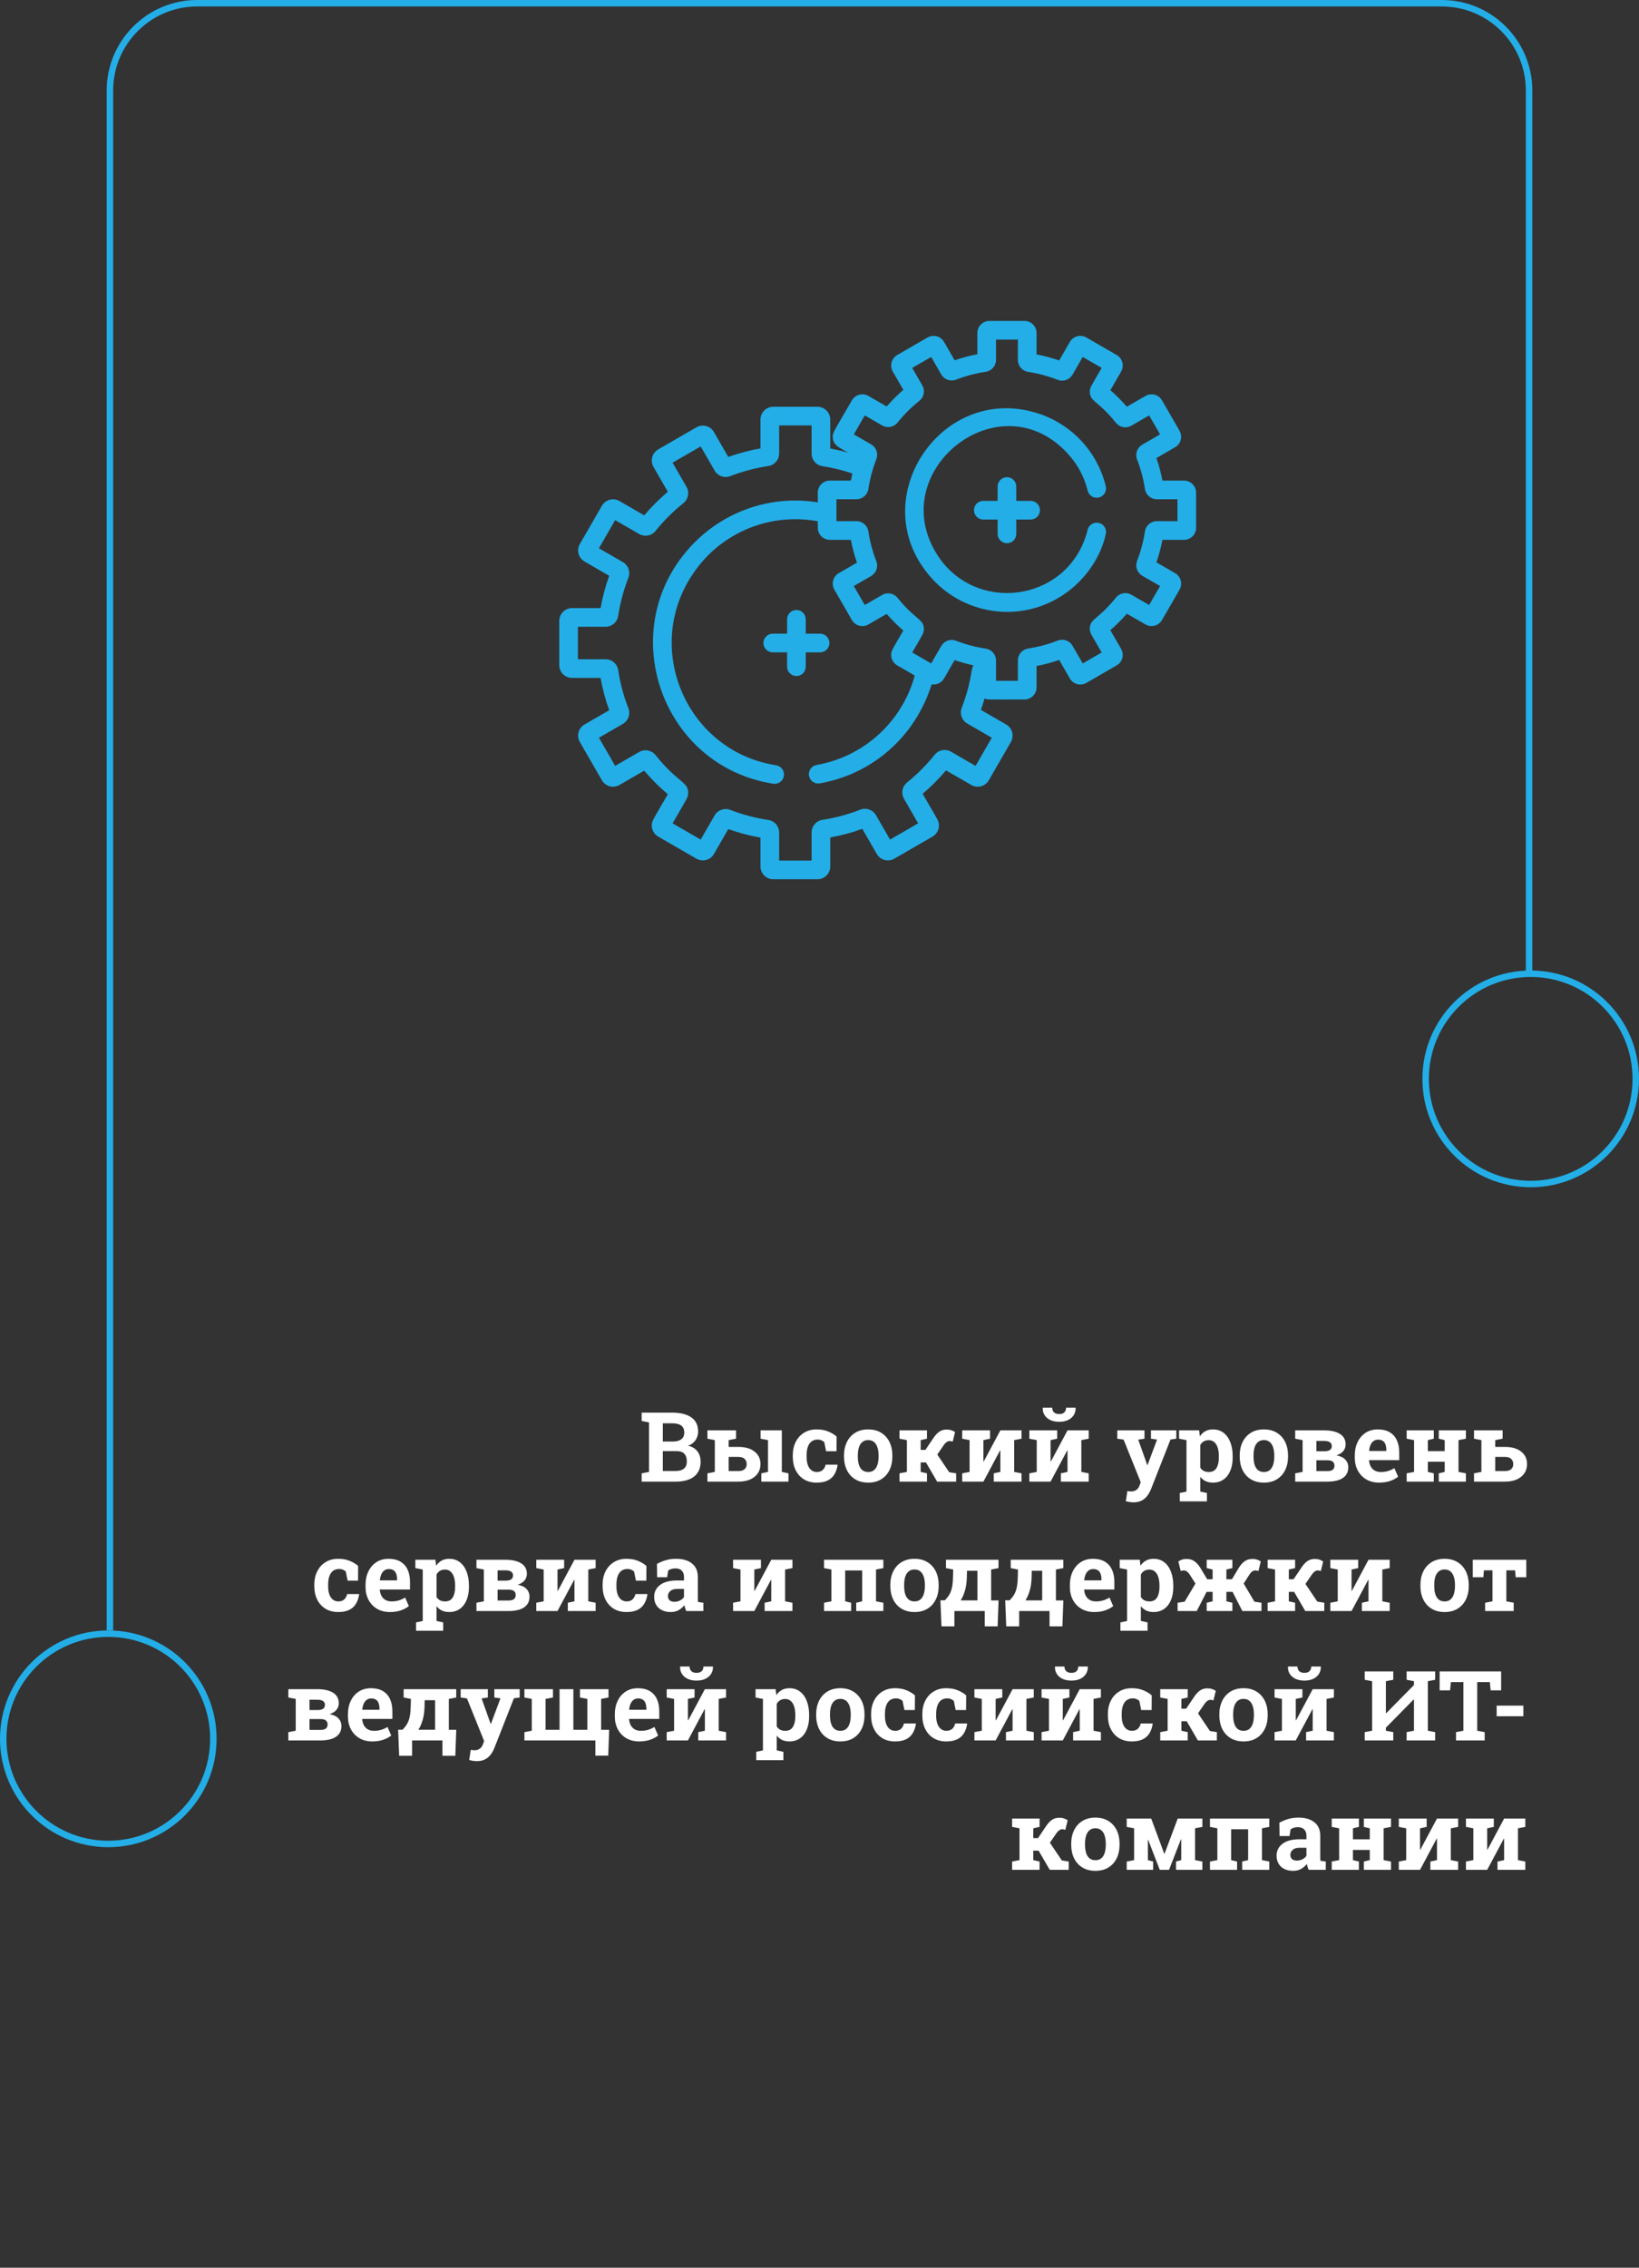 <svg xmlns="http://www.w3.org/2000/svg" width="507" height="701" viewBox="0 0 507 701" fill="none"><rect x="0" y="0" width="507" height="701" fill="#333333" stroke="none"/><path d="M198.487 458V455.437L200.758 454.997V439.689L198.487 439.25V436.672H200.758H207.965C210.475 436.672 212.433 437.16 213.839 438.137C215.245 439.113 215.948 440.573 215.948 442.517C215.948 443.503 215.685 444.387 215.157 445.168C214.64 445.939 213.883 446.521 212.887 446.911C213.736 447.097 214.444 447.424 215.011 447.893C215.587 448.361 216.017 448.933 216.3 449.606C216.583 450.271 216.725 450.998 216.725 451.789C216.725 453.83 216.051 455.378 214.703 456.433C213.355 457.478 211.446 458 208.976 458H198.487ZM205.035 454.719H208.976C210.108 454.719 210.973 454.475 211.568 453.986C212.164 453.488 212.462 452.756 212.462 451.789C212.462 450.744 212.208 449.948 211.7 449.401C211.192 448.845 210.392 448.566 209.298 448.566H205.035V454.719ZM205.035 445.607H208.111C209.254 445.607 210.133 445.373 210.748 444.904C211.363 444.436 211.671 443.752 211.671 442.854C211.671 441.867 211.358 441.14 210.733 440.671C210.118 440.202 209.195 439.968 207.965 439.968H205.035V445.607ZM218.834 458V455.437L221.119 454.997V445.168L218.834 444.729V442.15H227.682V444.729L225.396 445.168V447.263H228.37C230.519 447.263 232.198 447.746 233.409 448.713C234.63 449.67 235.24 450.949 235.24 452.551C235.24 454.191 234.63 455.51 233.409 456.506C232.188 457.502 230.509 458 228.37 458H218.834ZM225.396 454.733H228.37C229.249 454.733 229.903 454.538 230.333 454.147C230.763 453.747 230.978 453.225 230.978 452.58C230.978 451.916 230.763 451.379 230.333 450.969C229.913 450.559 229.259 450.354 228.37 450.354H225.396V454.733ZM235.504 458V455.437L237.569 454.997V445.168L235.284 444.729V442.15H241.847V454.997L243.897 455.437V458H235.504ZM252.628 458.308C251.104 458.308 249.786 457.966 248.673 457.282C247.569 456.599 246.72 455.656 246.124 454.455C245.528 453.244 245.23 451.862 245.23 450.31V449.87C245.23 448.308 245.533 446.926 246.139 445.725C246.744 444.523 247.599 443.581 248.702 442.897C249.806 442.204 251.104 441.857 252.599 441.857C254.024 441.857 255.25 442.082 256.275 442.531C257.311 442.971 258.15 443.483 258.795 444.069L258.766 448.61H255.543L254.972 445.783C254.737 445.549 254.439 445.358 254.078 445.212C253.717 445.065 253.351 444.992 252.979 444.992C252.198 444.992 251.549 445.188 251.031 445.578C250.523 445.969 250.143 446.525 249.889 447.248C249.635 447.971 249.508 448.845 249.508 449.87V450.31C249.508 451.394 249.649 452.287 249.933 452.99C250.216 453.684 250.592 454.196 251.061 454.528C251.539 454.86 252.071 455.026 252.657 455.026C253.409 455.026 254.01 454.831 254.459 454.44C254.918 454.04 255.23 453.479 255.396 452.756H259.059L259.103 452.844C258.937 453.967 258.604 454.938 258.106 455.759C257.618 456.579 256.925 457.209 256.026 457.648C255.138 458.088 254.005 458.308 252.628 458.308ZM268.58 458.308C267.018 458.308 265.675 457.966 264.552 457.282C263.429 456.599 262.569 455.651 261.974 454.44C261.378 453.22 261.08 451.818 261.08 450.236V449.929C261.08 448.356 261.378 446.965 261.974 445.754C262.569 444.533 263.424 443.581 264.537 442.897C265.66 442.204 266.998 441.857 268.551 441.857C270.123 441.857 271.466 442.204 272.579 442.897C273.692 443.581 274.547 444.528 275.143 445.739C275.738 446.95 276.036 448.347 276.036 449.929V450.236C276.036 451.818 275.738 453.22 275.143 454.44C274.547 455.651 273.692 456.599 272.579 457.282C271.466 457.966 270.133 458.308 268.58 458.308ZM268.58 455.026C269.322 455.026 269.928 454.826 270.396 454.426C270.865 454.025 271.212 453.469 271.437 452.756C271.661 452.033 271.773 451.193 271.773 450.236V449.929C271.773 448.991 271.661 448.166 271.437 447.453C271.212 446.73 270.86 446.169 270.382 445.769C269.913 445.358 269.303 445.153 268.551 445.153C267.818 445.153 267.213 445.358 266.734 445.769C266.256 446.169 265.904 446.73 265.68 447.453C265.465 448.166 265.357 448.991 265.357 449.929V450.236C265.357 451.193 265.465 452.033 265.68 452.756C265.904 453.479 266.256 454.04 266.734 454.44C267.213 454.831 267.828 455.026 268.58 455.026ZM278.248 458V455.437L280.533 454.997V445.168L278.248 444.729V442.15H286.744V444.729L284.796 445.168V448.186H286.261L288.634 444.67C289.229 443.752 289.85 443.063 290.494 442.604C291.139 442.136 291.92 441.901 292.838 441.901C293.385 441.901 293.858 441.97 294.259 442.106C294.659 442.243 295.05 442.429 295.431 442.663L294.713 445.622C294.439 445.554 294.249 445.51 294.142 445.49C294.044 445.461 293.922 445.446 293.775 445.446C293.443 445.446 293.121 445.559 292.809 445.783C292.496 446.008 292.223 446.291 291.988 446.633L289.938 449.621L293.614 455.085L295.768 455.437V458H289.894L286.437 452.067H284.796V454.997L286.744 455.437V458H278.248ZM297.643 458V455.437L299.928 454.997V445.168L297.643 444.729V442.15H304.205H306.256V444.729L304.205 445.168V451.774L304.293 451.789L309.449 442.15H313.727H315.997V444.729L313.727 445.168V454.997L315.997 455.437V458H307.398V455.437L309.449 454.997V448.361L309.361 448.347L304.205 458H297.643ZM318.414 458V455.437L320.699 454.997V445.168L318.414 444.729V442.15H324.977H327.027V444.729L324.977 445.168V451.774L325.064 451.789L330.221 442.15H334.498H336.769V444.729L334.498 445.168V454.997L336.769 455.437V458H328.17V455.437L330.221 454.997V448.361L330.133 448.347L324.977 458H318.414ZM327.643 439.499C326.07 439.499 324.82 439.104 323.893 438.312C322.965 437.512 322.521 436.486 322.56 435.236L322.589 435.148H325.489C325.489 435.715 325.66 436.184 326.002 436.555C326.354 436.926 326.9 437.111 327.643 437.111C328.375 437.111 328.912 436.931 329.254 436.569C329.596 436.208 329.767 435.734 329.767 435.148H332.696L332.726 435.236C332.745 436.486 332.296 437.512 331.378 438.312C330.46 439.104 329.215 439.499 327.643 439.499ZM350.611 464.401C350.24 464.401 349.845 464.367 349.425 464.299C349.015 464.24 348.624 464.157 348.253 464.05L348.736 460.915C348.922 460.954 349.127 460.983 349.352 461.003C349.576 461.022 349.771 461.032 349.938 461.032C350.553 461.032 351.085 460.871 351.534 460.549C351.983 460.227 352.311 459.763 352.516 459.157L352.867 458.176L347.564 445.007L345.616 444.729V442.15H354.024V444.729L352.091 445.021L354.581 452.009L354.889 452.873H354.977L357.921 444.992L356.031 444.729V442.15H363.868V444.729L362.081 444.978L356.031 460.358C355.738 461.091 355.362 461.76 354.903 462.365C354.454 462.98 353.878 463.474 353.175 463.845C352.481 464.216 351.627 464.401 350.611 464.401ZM364.952 464.094V461.516L367.018 461.076V445.168L364.732 444.729V442.15H370.943L371.148 443.996C371.617 443.312 372.184 442.785 372.848 442.414C373.512 442.043 374.303 441.857 375.221 441.857C376.5 441.857 377.594 442.209 378.502 442.912C379.41 443.605 380.104 444.577 380.582 445.827C381.07 447.077 381.314 448.537 381.314 450.207V450.515C381.314 452.077 381.07 453.444 380.582 454.616C380.104 455.778 379.405 456.687 378.487 457.341C377.579 457.985 376.48 458.308 375.191 458.308C374.342 458.308 373.59 458.156 372.936 457.854C372.291 457.541 371.739 457.087 371.28 456.491V461.076L373.346 461.516V464.094H364.952ZM373.917 455.026C375.011 455.026 375.802 454.621 376.29 453.811C376.788 453 377.037 451.901 377.037 450.515V450.207C377.037 449.201 376.925 448.327 376.7 447.585C376.476 446.833 376.129 446.247 375.66 445.827C375.201 445.397 374.61 445.183 373.888 445.183C373.302 445.183 372.784 445.314 372.335 445.578C371.896 445.842 371.544 446.218 371.28 446.706V453.649C371.544 454.099 371.896 454.44 372.335 454.675C372.784 454.909 373.312 455.026 373.917 455.026ZM390.982 458.308C389.42 458.308 388.077 457.966 386.954 457.282C385.831 456.599 384.972 455.651 384.376 454.44C383.78 453.22 383.482 451.818 383.482 450.236V449.929C383.482 448.356 383.78 446.965 384.376 445.754C384.972 444.533 385.826 443.581 386.939 442.897C388.062 442.204 389.4 441.857 390.953 441.857C392.525 441.857 393.868 442.204 394.981 442.897C396.095 443.581 396.949 444.528 397.545 445.739C398.141 446.95 398.438 448.347 398.438 449.929V450.236C398.438 451.818 398.141 453.22 397.545 454.44C396.949 455.651 396.095 456.599 394.981 457.282C393.868 457.966 392.535 458.308 390.982 458.308ZM390.982 455.026C391.725 455.026 392.33 454.826 392.799 454.426C393.268 454.025 393.614 453.469 393.839 452.756C394.063 452.033 394.176 451.193 394.176 450.236V449.929C394.176 448.991 394.063 448.166 393.839 447.453C393.614 446.73 393.263 446.169 392.784 445.769C392.315 445.358 391.705 445.153 390.953 445.153C390.221 445.153 389.615 445.358 389.137 445.769C388.658 446.169 388.307 446.73 388.082 447.453C387.867 448.166 387.76 448.991 387.76 449.929V450.236C387.76 451.193 387.867 452.033 388.082 452.756C388.307 453.479 388.658 454.04 389.137 454.44C389.615 454.831 390.23 455.026 390.982 455.026ZM400.65 458V455.437L402.936 454.997V445.168L400.65 444.729V442.15H402.936H409.557C411.666 442.15 413.307 442.517 414.479 443.249C415.66 443.981 416.251 445.061 416.251 446.486C416.251 447.268 416.017 447.951 415.548 448.537C415.079 449.113 414.366 449.558 413.409 449.87C414.669 450.114 415.592 450.563 416.178 451.218C416.773 451.862 417.071 452.644 417.071 453.562C417.071 455.007 416.51 456.11 415.387 456.872C414.273 457.624 412.672 458 410.582 458H400.65ZM407.198 454.748H410.567C411.319 454.748 411.876 454.611 412.237 454.338C412.608 454.055 412.794 453.635 412.794 453.078C412.794 452.541 412.623 452.126 412.281 451.833C411.939 451.54 411.373 451.394 410.582 451.394H407.198V454.748ZM407.198 448.61H409.674C410.475 448.601 411.056 448.464 411.417 448.2C411.788 447.927 411.974 447.531 411.974 447.014C411.974 445.949 411.178 445.417 409.586 445.417H407.198V448.61ZM426.607 458.308C425.094 458.308 423.771 457.976 422.638 457.312C421.505 456.638 420.626 455.715 420.001 454.543C419.386 453.371 419.078 452.033 419.078 450.529V449.943C419.078 448.371 419.371 446.979 419.957 445.769C420.543 444.548 421.368 443.591 422.433 442.897C423.507 442.204 424.771 441.857 426.227 441.857C427.662 441.857 428.868 442.141 429.845 442.707C430.821 443.273 431.563 444.089 432.071 445.153C432.579 446.218 432.833 447.507 432.833 449.021V451.35H423.517L423.487 451.438C423.546 452.131 423.717 452.751 424 453.298C424.293 453.835 424.703 454.26 425.23 454.572C425.758 454.875 426.397 455.026 427.149 455.026C427.931 455.026 428.658 454.929 429.332 454.733C430.016 454.528 430.68 454.23 431.324 453.84L432.481 456.477C431.827 457.004 431.002 457.443 430.006 457.795C429.02 458.137 427.887 458.308 426.607 458.308ZM423.546 448.522H428.834V448.142C428.834 447.497 428.746 446.945 428.57 446.486C428.404 446.018 428.131 445.656 427.75 445.402C427.379 445.148 426.896 445.021 426.3 445.021C425.733 445.021 425.255 445.173 424.864 445.476C424.474 445.769 424.166 446.174 423.941 446.691C423.727 447.209 423.58 447.795 423.502 448.449L423.546 448.522ZM435.133 458V455.437L437.418 454.997V445.168L435.133 444.729V442.15H443.526V444.729L441.681 445.168V448.566H446.896V445.168L445.064 444.729V442.15H446.896H451.173H453.458V444.729L451.173 445.168V454.997L453.458 455.437V458H445.064V455.437L446.896 454.997V451.848H441.681V454.997L443.526 455.437V458H435.133ZM465.499 447.263C467.647 447.263 469.327 447.746 470.538 448.713C471.759 449.67 472.369 450.949 472.369 452.551C472.369 454.191 471.759 455.51 470.538 456.506C469.317 457.502 467.638 458 465.499 458H455.963V455.437L458.248 454.997V445.168L455.963 444.729V442.15H464.811V444.729L462.525 445.168V447.263H465.499ZM465.499 454.733C466.378 454.733 467.032 454.538 467.462 454.147C467.892 453.747 468.106 453.225 468.106 452.58C468.106 451.916 467.892 451.379 467.462 450.969C467.042 450.559 466.388 450.354 465.499 450.354H462.525V454.733H465.499ZM104.62 498.308C103.097 498.308 101.778 497.966 100.665 497.282C99.561 496.599 98.712 495.656 98.116 494.455C97.52 493.244 97.223 491.862 97.223 490.31V489.87C97.223 488.308 97.525 486.926 98.131 485.725C98.736 484.523 99.591 483.581 100.694 482.897C101.798 482.204 103.097 481.857 104.591 481.857C106.017 481.857 107.242 482.082 108.268 482.531C109.303 482.971 110.143 483.483 110.787 484.069L110.758 488.61H107.535L106.964 485.783C106.729 485.549 106.432 485.358 106.07 485.212C105.709 485.065 105.343 484.992 104.972 484.992C104.19 484.992 103.541 485.188 103.023 485.578C102.516 485.969 102.135 486.525 101.881 487.248C101.627 487.971 101.5 488.845 101.5 489.87V490.31C101.5 491.394 101.642 492.287 101.925 492.99C102.208 493.684 102.584 494.196 103.053 494.528C103.531 494.86 104.063 495.026 104.649 495.026C105.401 495.026 106.002 494.831 106.451 494.44C106.91 494.04 107.223 493.479 107.389 492.756H111.051L111.095 492.844C110.929 493.967 110.597 494.938 110.099 495.759C109.61 496.579 108.917 497.209 108.019 497.648C107.13 498.088 105.997 498.308 104.62 498.308ZM120.602 498.308C119.088 498.308 117.765 497.976 116.632 497.312C115.499 496.638 114.62 495.715 113.995 494.543C113.38 493.371 113.072 492.033 113.072 490.529V489.943C113.072 488.371 113.365 486.979 113.951 485.769C114.537 484.548 115.362 483.591 116.427 482.897C117.501 482.204 118.766 481.857 120.221 481.857C121.656 481.857 122.862 482.141 123.839 482.707C124.815 483.273 125.558 484.089 126.065 485.153C126.573 486.218 126.827 487.507 126.827 489.021V491.35H117.511L117.481 491.438C117.54 492.131 117.711 492.751 117.994 493.298C118.287 493.835 118.697 494.26 119.225 494.572C119.752 494.875 120.392 495.026 121.144 495.026C121.925 495.026 122.652 494.929 123.326 494.733C124.01 494.528 124.674 494.23 125.318 493.84L126.476 496.477C125.821 497.004 124.996 497.443 124 497.795C123.014 498.137 121.881 498.308 120.602 498.308ZM117.54 488.522H122.828V488.142C122.828 487.497 122.74 486.945 122.564 486.486C122.398 486.018 122.125 485.656 121.744 485.402C121.373 485.148 120.89 485.021 120.294 485.021C119.728 485.021 119.249 485.173 118.858 485.476C118.468 485.769 118.16 486.174 117.936 486.691C117.721 487.209 117.574 487.795 117.496 488.449L117.54 488.522ZM128.702 504.094V501.516L130.768 501.076V485.168L128.482 484.729V482.15H134.693L134.898 483.996C135.367 483.312 135.934 482.785 136.598 482.414C137.262 482.043 138.053 481.857 138.971 481.857C140.25 481.857 141.344 482.209 142.252 482.912C143.16 483.605 143.854 484.577 144.332 485.827C144.82 487.077 145.064 488.537 145.064 490.207V490.515C145.064 492.077 144.82 493.444 144.332 494.616C143.854 495.778 143.155 496.687 142.237 497.341C141.329 497.985 140.23 498.308 138.941 498.308C138.092 498.308 137.34 498.156 136.686 497.854C136.041 497.541 135.489 497.087 135.03 496.491V501.076L137.096 501.516V504.094H128.702ZM137.667 495.026C138.761 495.026 139.552 494.621 140.04 493.811C140.538 493 140.787 491.901 140.787 490.515V490.207C140.787 489.201 140.675 488.327 140.45 487.585C140.226 486.833 139.879 486.247 139.41 485.827C138.951 485.397 138.36 485.183 137.638 485.183C137.052 485.183 136.534 485.314 136.085 485.578C135.646 485.842 135.294 486.218 135.03 486.706V493.649C135.294 494.099 135.646 494.44 136.085 494.675C136.534 494.909 137.062 495.026 137.667 495.026ZM147.379 498V495.437L149.664 494.997V485.168L147.379 484.729V482.15H149.664H156.285C158.395 482.15 160.035 482.517 161.207 483.249C162.389 483.981 162.979 485.061 162.979 486.486C162.979 487.268 162.745 487.951 162.276 488.537C161.808 489.113 161.095 489.558 160.138 489.87C161.397 490.114 162.32 490.563 162.906 491.218C163.502 491.862 163.8 492.644 163.8 493.562C163.8 495.007 163.238 496.11 162.115 496.872C161.002 497.624 159.4 498 157.311 498H147.379ZM153.927 494.748H157.296C158.048 494.748 158.604 494.611 158.966 494.338C159.337 494.055 159.522 493.635 159.522 493.078C159.522 492.541 159.352 492.126 159.01 491.833C158.668 491.54 158.102 491.394 157.311 491.394H153.927V494.748ZM153.927 488.61H156.402C157.203 488.601 157.784 488.464 158.146 488.2C158.517 487.927 158.702 487.531 158.702 487.014C158.702 485.949 157.906 485.417 156.314 485.417H153.927V488.61ZM165.895 498V495.437L168.18 494.997V485.168L165.895 484.729V482.15H172.457H174.508V484.729L172.457 485.168V491.774L172.545 491.789L177.701 482.15H181.979H184.249V484.729L181.979 485.168V494.997L184.249 495.437V498H175.65V495.437L177.701 494.997V488.361L177.613 488.347L172.457 498H165.895ZM193.8 498.308C192.276 498.308 190.958 497.966 189.845 497.282C188.741 496.599 187.892 495.656 187.296 494.455C186.7 493.244 186.402 491.862 186.402 490.31V489.87C186.402 488.308 186.705 486.926 187.311 485.725C187.916 484.523 188.771 483.581 189.874 482.897C190.978 482.204 192.276 481.857 193.771 481.857C195.196 481.857 196.422 482.082 197.447 482.531C198.482 482.971 199.322 483.483 199.967 484.069L199.938 488.61H196.715L196.144 485.783C195.909 485.549 195.611 485.358 195.25 485.212C194.889 485.065 194.522 484.992 194.151 484.992C193.37 484.992 192.721 485.188 192.203 485.578C191.695 485.969 191.314 486.525 191.061 487.248C190.807 487.971 190.68 488.845 190.68 489.87V490.31C190.68 491.394 190.821 492.287 191.104 492.99C191.388 493.684 191.764 494.196 192.232 494.528C192.711 494.86 193.243 495.026 193.829 495.026C194.581 495.026 195.182 494.831 195.631 494.44C196.09 494.04 196.402 493.479 196.568 492.756H200.23L200.274 492.844C200.108 493.967 199.776 494.938 199.278 495.759C198.79 496.579 198.097 497.209 197.198 497.648C196.31 498.088 195.177 498.308 193.8 498.308ZM207.496 498.308C205.924 498.308 204.674 497.888 203.746 497.048C202.818 496.198 202.354 495.046 202.354 493.591C202.354 492.097 202.96 490.886 204.171 489.958C205.382 489.021 207.154 488.552 209.488 488.552H211.583V487.38C211.583 486.618 211.358 486.003 210.909 485.534C210.47 485.056 209.806 484.816 208.917 484.816C208.458 484.816 208.048 484.875 207.687 484.992C207.325 485.1 206.993 485.256 206.69 485.461L206.354 487.556H203.277L203.219 483.439C204.049 482.971 204.947 482.59 205.914 482.297C206.881 482.004 207.96 481.857 209.151 481.857C211.222 481.857 212.857 482.341 214.059 483.308C215.26 484.265 215.86 485.637 215.86 487.424V493.957C215.86 494.172 215.86 494.387 215.86 494.602C215.87 494.807 215.89 495.007 215.919 495.202L217.574 495.437V498H212.271C212.164 497.727 212.057 497.434 211.949 497.121C211.842 496.809 211.764 496.496 211.715 496.184C211.207 496.828 210.606 497.346 209.913 497.736C209.229 498.117 208.424 498.308 207.496 498.308ZM208.639 495.144C209.234 495.144 209.801 495.012 210.338 494.748C210.875 494.475 211.29 494.118 211.583 493.679V491.174H209.474C208.536 491.174 207.823 491.389 207.335 491.818C206.856 492.248 206.617 492.766 206.617 493.371C206.617 493.938 206.793 494.377 207.145 494.689C207.506 494.992 208.004 495.144 208.639 495.144ZM226.773 498V495.437L229.059 494.997V485.168L226.773 484.729V482.15H233.336H235.387V484.729L233.336 485.168V491.774L233.424 491.789L238.58 482.15H242.857H245.128V484.729L242.857 485.168V494.997L245.128 495.437V498H236.529V495.437L238.58 494.997V488.361L238.492 488.347L233.336 498H226.773ZM254.898 498V495.437L257.184 494.997V485.168L254.898 484.729V482.15H273.253V484.729L270.982 485.168V494.997L273.253 495.437V498H264.859V495.437L266.705 494.997V485.461H261.446V494.997L263.292 495.437V498H254.898ZM282.906 498.308C281.344 498.308 280.001 497.966 278.878 497.282C277.755 496.599 276.896 495.651 276.3 494.44C275.704 493.22 275.406 491.818 275.406 490.236V489.929C275.406 488.356 275.704 486.965 276.3 485.754C276.896 484.533 277.75 483.581 278.863 482.897C279.986 482.204 281.324 481.857 282.877 481.857C284.449 481.857 285.792 482.204 286.905 482.897C288.019 483.581 288.873 484.528 289.469 485.739C290.064 486.95 290.362 488.347 290.362 489.929V490.236C290.362 491.818 290.064 493.22 289.469 494.44C288.873 495.651 288.019 496.599 286.905 497.282C285.792 497.966 284.459 498.308 282.906 498.308ZM282.906 495.026C283.648 495.026 284.254 494.826 284.723 494.426C285.191 494.025 285.538 493.469 285.763 492.756C285.987 492.033 286.1 491.193 286.1 490.236V489.929C286.1 488.991 285.987 488.166 285.763 487.453C285.538 486.73 285.187 486.169 284.708 485.769C284.239 485.358 283.629 485.153 282.877 485.153C282.145 485.153 281.539 485.358 281.061 485.769C280.582 486.169 280.23 486.73 280.006 487.453C279.791 488.166 279.684 488.991 279.684 489.929V490.236C279.684 491.193 279.791 492.033 280.006 492.756C280.23 493.479 280.582 494.04 281.061 494.44C281.539 494.831 282.154 495.026 282.906 495.026ZM291.227 502.746L290.904 494.689H292.281C292.76 494.191 293.155 493.708 293.468 493.239C293.78 492.761 294.029 492.253 294.215 491.716C294.4 491.169 294.537 490.559 294.625 489.885C294.723 489.201 294.781 488.405 294.801 487.497L294.859 485.168L292.618 484.729V482.15H306.593H308.878V484.729L306.593 485.168V494.719H308.893L308.6 502.746H304.615V498H295.226V502.746H291.227ZM297.174 494.704H302.345V485.563H299.122L299.078 487.497C299.039 489.069 298.849 490.451 298.507 491.643C298.165 492.824 297.721 493.845 297.174 494.704ZM311.266 502.746L310.943 494.689H312.32C312.799 494.191 313.194 493.708 313.507 493.239C313.819 492.761 314.068 492.253 314.254 491.716C314.439 491.169 314.576 490.559 314.664 489.885C314.762 489.201 314.82 488.405 314.84 487.497L314.898 485.168L312.657 484.729V482.15H326.632H328.917V484.729L326.632 485.168V494.719H328.932L328.639 502.746H324.654V498H315.265V502.746H311.266ZM317.213 494.704H322.384V485.563H319.161L319.117 487.497C319.078 489.069 318.888 490.451 318.546 491.643C318.204 492.824 317.76 493.845 317.213 494.704ZM338.482 498.308C336.969 498.308 335.646 497.976 334.513 497.312C333.38 496.638 332.501 495.715 331.876 494.543C331.261 493.371 330.953 492.033 330.953 490.529V489.943C330.953 488.371 331.246 486.979 331.832 485.769C332.418 484.548 333.243 483.591 334.308 482.897C335.382 482.204 336.646 481.857 338.102 481.857C339.537 481.857 340.743 482.141 341.72 482.707C342.696 483.273 343.438 484.089 343.946 485.153C344.454 486.218 344.708 487.507 344.708 489.021V491.35H335.392L335.362 491.438C335.421 492.131 335.592 492.751 335.875 493.298C336.168 493.835 336.578 494.26 337.105 494.572C337.633 494.875 338.272 495.026 339.024 495.026C339.806 495.026 340.533 494.929 341.207 494.733C341.891 494.528 342.555 494.23 343.199 493.84L344.356 496.477C343.702 497.004 342.877 497.443 341.881 497.795C340.895 498.137 339.762 498.308 338.482 498.308ZM335.421 488.522H340.709V488.142C340.709 487.497 340.621 486.945 340.445 486.486C340.279 486.018 340.006 485.656 339.625 485.402C339.254 485.148 338.771 485.021 338.175 485.021C337.608 485.021 337.13 485.173 336.739 485.476C336.349 485.769 336.041 486.174 335.816 486.691C335.602 487.209 335.455 487.795 335.377 488.449L335.421 488.522ZM346.583 504.094V501.516L348.648 501.076V485.168L346.363 484.729V482.15H352.574L352.779 483.996C353.248 483.312 353.814 482.785 354.479 482.414C355.143 482.043 355.934 481.857 356.852 481.857C358.131 481.857 359.225 482.209 360.133 482.912C361.041 483.605 361.734 484.577 362.213 485.827C362.701 487.077 362.945 488.537 362.945 490.207V490.515C362.945 492.077 362.701 493.444 362.213 494.616C361.734 495.778 361.036 496.687 360.118 497.341C359.21 497.985 358.111 498.308 356.822 498.308C355.973 498.308 355.221 498.156 354.566 497.854C353.922 497.541 353.37 497.087 352.911 496.491V501.076L354.977 501.516V504.094H346.583ZM355.548 495.026C356.642 495.026 357.433 494.621 357.921 493.811C358.419 493 358.668 491.901 358.668 490.515V490.207C358.668 489.201 358.556 488.327 358.331 487.585C358.106 486.833 357.76 486.247 357.291 485.827C356.832 485.397 356.241 485.183 355.519 485.183C354.933 485.183 354.415 485.314 353.966 485.578C353.526 485.842 353.175 486.218 352.911 486.706V493.649C353.175 494.099 353.526 494.44 353.966 494.675C354.415 494.909 354.942 495.026 355.548 495.026ZM364.278 498V495.437L366.446 495.114L369.801 489.504L367.955 486.633C367.721 486.271 367.452 485.983 367.149 485.769C366.847 485.554 366.51 485.446 366.139 485.446C365.982 485.446 365.855 485.461 365.758 485.49C365.66 485.51 365.484 485.554 365.23 485.622L364.513 482.663C364.894 482.419 365.274 482.233 365.655 482.106C366.036 481.97 366.5 481.901 367.047 481.901C368.004 481.901 368.81 482.136 369.464 482.604C370.128 483.063 370.748 483.752 371.324 484.67L373.434 488.186H375.104V485.168L373.272 484.729V482.15H381.212V484.729L379.366 485.168V488.186H381.08L383.189 484.67C383.756 483.752 384.366 483.063 385.021 482.604C385.685 482.136 386.495 481.901 387.452 481.901C387.999 481.901 388.463 481.97 388.844 482.106C389.225 482.233 389.61 482.419 390.001 482.663L389.283 485.622C389.029 485.554 388.849 485.51 388.741 485.49C388.644 485.461 388.517 485.446 388.36 485.446C387.989 485.446 387.652 485.554 387.35 485.769C387.047 485.983 386.783 486.271 386.559 486.633L384.713 489.504L388.038 495.114L390.221 495.437V498H384.303L381.271 492.067H379.366V494.997L381.212 495.437V498H373.272V495.437L375.104 494.997V492.067H373.243L370.196 498H364.278ZM392.125 498V495.437L394.41 494.997V485.168L392.125 484.729V482.15H400.621V484.729L398.673 485.168V488.186H400.138L402.511 484.67C403.106 483.752 403.727 483.063 404.371 482.604C405.016 482.136 405.797 481.901 406.715 481.901C407.262 481.901 407.735 481.97 408.136 482.106C408.536 482.243 408.927 482.429 409.308 482.663L408.59 485.622C408.316 485.554 408.126 485.51 408.019 485.49C407.921 485.461 407.799 485.446 407.652 485.446C407.32 485.446 406.998 485.559 406.686 485.783C406.373 486.008 406.1 486.291 405.865 486.633L403.814 489.621L407.491 495.085L409.645 495.437V498H403.771L400.313 492.067H398.673V494.997L400.621 495.437V498H392.125ZM411.52 498V495.437L413.805 494.997V485.168L411.52 484.729V482.15H418.082H420.133V484.729L418.082 485.168V491.774L418.17 491.789L423.326 482.15H427.604H429.874V484.729L427.604 485.168V494.997L429.874 495.437V498H421.275V495.437L423.326 494.997V488.361L423.238 488.347L418.082 498H411.52ZM446.881 498.308C445.318 498.308 443.976 497.966 442.853 497.282C441.729 496.599 440.87 495.651 440.274 494.44C439.679 493.22 439.381 491.818 439.381 490.236V489.929C439.381 488.356 439.679 486.965 440.274 485.754C440.87 484.533 441.725 483.581 442.838 482.897C443.961 482.204 445.299 481.857 446.852 481.857C448.424 481.857 449.767 482.204 450.88 482.897C451.993 483.581 452.848 484.528 453.443 485.739C454.039 486.95 454.337 488.347 454.337 489.929V490.236C454.337 491.818 454.039 493.22 453.443 494.44C452.848 495.651 451.993 496.599 450.88 497.282C449.767 497.966 448.434 498.308 446.881 498.308ZM446.881 495.026C447.623 495.026 448.229 494.826 448.697 494.426C449.166 494.025 449.513 493.469 449.737 492.756C449.962 492.033 450.074 491.193 450.074 490.236V489.929C450.074 488.991 449.962 488.166 449.737 487.453C449.513 486.73 449.161 486.169 448.683 485.769C448.214 485.358 447.604 485.153 446.852 485.153C446.119 485.153 445.514 485.358 445.035 485.769C444.557 486.169 444.205 486.73 443.98 487.453C443.766 488.166 443.658 488.991 443.658 489.929V490.236C443.658 491.193 443.766 492.033 443.98 492.756C444.205 493.479 444.557 494.04 445.035 494.44C445.514 494.831 446.129 495.026 446.881 495.026ZM459.405 498V495.437L461.676 494.997V485.417H459.024L458.863 487.556H455.582V482.15H472.135V487.556H468.854L468.678 485.417H465.968V494.997L468.238 495.437V498H459.405ZM89.195 538V535.437L91.481 534.997V525.168L89.195 524.729V522.15H91.481H98.102C100.211 522.15 101.852 522.517 103.023 523.249C104.205 523.981 104.796 525.061 104.796 526.486C104.796 527.268 104.562 527.951 104.093 528.537C103.624 529.113 102.911 529.558 101.954 529.87C103.214 530.114 104.137 530.563 104.723 531.218C105.318 531.862 105.616 532.644 105.616 533.562C105.616 535.007 105.055 536.11 103.932 536.872C102.818 537.624 101.217 538 99.127 538H89.195ZM95.743 534.748H99.112C99.864 534.748 100.421 534.611 100.782 534.338C101.153 534.055 101.339 533.635 101.339 533.078C101.339 532.541 101.168 532.126 100.826 531.833C100.484 531.54 99.918 531.394 99.127 531.394H95.743V534.748ZM95.743 528.61H98.219C99.019 528.601 99.601 528.464 99.962 528.2C100.333 527.927 100.519 527.531 100.519 527.014C100.519 525.949 99.723 525.417 98.131 525.417H95.743V528.61ZM115.152 538.308C113.639 538.308 112.315 537.976 111.183 537.312C110.05 536.638 109.171 535.715 108.546 534.543C107.931 533.371 107.623 532.033 107.623 530.529V529.943C107.623 528.371 107.916 526.979 108.502 525.769C109.088 524.548 109.913 523.591 110.978 522.897C112.052 522.204 113.316 521.857 114.771 521.857C116.207 521.857 117.413 522.141 118.39 522.707C119.366 523.273 120.108 524.089 120.616 525.153C121.124 526.218 121.378 527.507 121.378 529.021V531.35H112.062L112.032 531.438C112.091 532.131 112.262 532.751 112.545 533.298C112.838 533.835 113.248 534.26 113.775 534.572C114.303 534.875 114.942 535.026 115.694 535.026C116.476 535.026 117.203 534.929 117.877 534.733C118.561 534.528 119.225 534.23 119.869 533.84L121.026 536.477C120.372 537.004 119.547 537.443 118.551 537.795C117.564 538.137 116.432 538.308 115.152 538.308ZM112.091 528.522H117.379V528.142C117.379 527.497 117.291 526.945 117.115 526.486C116.949 526.018 116.676 525.656 116.295 525.402C115.924 525.148 115.44 525.021 114.845 525.021C114.278 525.021 113.8 525.173 113.409 525.476C113.019 525.769 112.711 526.174 112.486 526.691C112.271 527.209 112.125 527.795 112.047 528.449L112.091 528.522ZM123.473 542.746L123.15 534.689H124.527C125.006 534.191 125.401 533.708 125.714 533.239C126.026 532.761 126.275 532.253 126.461 531.716C126.646 531.169 126.783 530.559 126.871 529.885C126.969 529.201 127.027 528.405 127.047 527.497L127.105 525.168L124.864 524.729V522.15H138.839H141.124V524.729L138.839 525.168V534.719H141.139L140.846 542.746H136.861V538H127.472V542.746H123.473ZM129.42 534.704H134.591V525.563H131.368L131.324 527.497C131.285 529.069 131.095 530.451 130.753 531.643C130.411 532.824 129.967 533.845 129.42 534.704ZM147.496 544.401C147.125 544.401 146.729 544.367 146.31 544.299C145.899 544.24 145.509 544.157 145.138 544.05L145.621 540.915C145.807 540.954 146.012 540.983 146.236 541.003C146.461 541.022 146.656 541.032 146.822 541.032C147.438 541.032 147.97 540.871 148.419 540.549C148.868 540.227 149.195 539.763 149.4 539.157L149.752 538.176L144.449 525.007L142.501 524.729V522.15H150.909V524.729L148.976 525.021L151.466 532.009L151.773 532.873H151.861L154.806 524.992L152.916 524.729V522.15H160.753V524.729L158.966 524.978L152.916 540.358C152.623 541.091 152.247 541.76 151.788 542.365C151.339 542.98 150.763 543.474 150.06 543.845C149.366 544.216 148.512 544.401 147.496 544.401ZM184.176 542.702V538H162.218V535.437L164.503 534.997V525.168L162.218 524.729V522.15H164.503H168.766H171.051V524.729L168.766 525.168V534.719H173.087V522.15H177.364V534.719H181.686V525.168L179.4 524.729V522.15H188.233V524.729L185.948 525.168V534.719H188.438L188.146 542.702H184.176ZM197.711 538.308C196.197 538.308 194.874 537.976 193.741 537.312C192.608 536.638 191.729 535.715 191.104 534.543C190.489 533.371 190.182 532.033 190.182 530.529V529.943C190.182 528.371 190.475 526.979 191.061 525.769C191.646 524.548 192.472 523.591 193.536 522.897C194.61 522.204 195.875 521.857 197.33 521.857C198.766 521.857 199.972 522.141 200.948 522.707C201.925 523.273 202.667 524.089 203.175 525.153C203.683 526.218 203.937 527.507 203.937 529.021V531.35H194.62L194.591 531.438C194.649 532.131 194.82 532.751 195.104 533.298C195.396 533.835 195.807 534.26 196.334 534.572C196.861 534.875 197.501 535.026 198.253 535.026C199.034 535.026 199.762 534.929 200.436 534.733C201.119 534.528 201.783 534.23 202.428 533.84L203.585 536.477C202.931 537.004 202.105 537.443 201.109 537.795C200.123 538.137 198.99 538.308 197.711 538.308ZM194.649 528.522H199.938V528.142C199.938 527.497 199.85 526.945 199.674 526.486C199.508 526.018 199.234 525.656 198.854 525.402C198.482 525.148 197.999 525.021 197.403 525.021C196.837 525.021 196.358 525.173 195.968 525.476C195.577 525.769 195.27 526.174 195.045 526.691C194.83 527.209 194.684 527.795 194.605 528.449L194.649 528.522ZM206.236 538V535.437L208.521 534.997V525.168L206.236 524.729V522.15H212.799H214.85V524.729L212.799 525.168V531.774L212.887 531.789L218.043 522.15H222.32H224.591V524.729L222.32 525.168V534.997L224.591 535.437V538H215.992V535.437L218.043 534.997V528.361L217.955 528.347L212.799 538H206.236ZM215.465 519.499C213.893 519.499 212.643 519.104 211.715 518.312C210.787 517.512 210.343 516.486 210.382 515.236L210.411 515.148H213.312C213.312 515.715 213.482 516.184 213.824 516.555C214.176 516.926 214.723 517.111 215.465 517.111C216.197 517.111 216.734 516.931 217.076 516.569C217.418 516.208 217.589 515.734 217.589 515.148H220.519L220.548 515.236C220.567 516.486 220.118 517.512 219.2 518.312C218.282 519.104 217.037 519.499 215.465 519.499ZM233.937 544.094V541.516L236.002 541.076V525.168L233.717 524.729V522.15H239.928L240.133 523.996C240.602 523.312 241.168 522.785 241.832 522.414C242.496 522.043 243.287 521.857 244.205 521.857C245.484 521.857 246.578 522.209 247.486 522.912C248.395 523.605 249.088 524.577 249.566 525.827C250.055 527.077 250.299 528.537 250.299 530.207V530.515C250.299 532.077 250.055 533.444 249.566 534.616C249.088 535.778 248.39 536.687 247.472 537.341C246.563 537.985 245.465 538.308 244.176 538.308C243.326 538.308 242.574 538.156 241.92 537.854C241.275 537.541 240.724 537.087 240.265 536.491V541.076L242.33 541.516V544.094H233.937ZM242.901 535.026C243.995 535.026 244.786 534.621 245.274 533.811C245.772 533 246.021 531.901 246.021 530.515V530.207C246.021 529.201 245.909 528.327 245.685 527.585C245.46 526.833 245.113 526.247 244.645 525.827C244.186 525.397 243.595 525.183 242.872 525.183C242.286 525.183 241.769 525.314 241.319 525.578C240.88 525.842 240.528 526.218 240.265 526.706V533.649C240.528 534.099 240.88 534.44 241.319 534.675C241.769 534.909 242.296 535.026 242.901 535.026ZM259.967 538.308C258.404 538.308 257.062 537.966 255.938 537.282C254.815 536.599 253.956 535.651 253.36 534.44C252.765 533.22 252.467 531.818 252.467 530.236V529.929C252.467 528.356 252.765 526.965 253.36 525.754C253.956 524.533 254.811 523.581 255.924 522.897C257.047 522.204 258.385 521.857 259.938 521.857C261.51 521.857 262.853 522.204 263.966 522.897C265.079 523.581 265.934 524.528 266.529 525.739C267.125 526.95 267.423 528.347 267.423 529.929V530.236C267.423 531.818 267.125 533.22 266.529 534.44C265.934 535.651 265.079 536.599 263.966 537.282C262.853 537.966 261.52 538.308 259.967 538.308ZM259.967 535.026C260.709 535.026 261.314 534.826 261.783 534.426C262.252 534.025 262.599 533.469 262.823 532.756C263.048 532.033 263.16 531.193 263.16 530.236V529.929C263.16 528.991 263.048 528.166 262.823 527.453C262.599 526.73 262.247 526.169 261.769 525.769C261.3 525.358 260.689 525.153 259.938 525.153C259.205 525.153 258.6 525.358 258.121 525.769C257.643 526.169 257.291 526.73 257.066 527.453C256.852 528.166 256.744 528.991 256.744 529.929V530.236C256.744 531.193 256.852 532.033 257.066 532.756C257.291 533.479 257.643 534.04 258.121 534.44C258.6 534.831 259.215 535.026 259.967 535.026ZM276.856 538.308C275.333 538.308 274.015 537.966 272.901 537.282C271.798 536.599 270.948 535.656 270.353 534.455C269.757 533.244 269.459 531.862 269.459 530.31V529.87C269.459 528.308 269.762 526.926 270.367 525.725C270.973 524.523 271.827 523.581 272.931 522.897C274.034 522.204 275.333 521.857 276.827 521.857C278.253 521.857 279.479 522.082 280.504 522.531C281.539 522.971 282.379 523.483 283.023 524.069L282.994 528.61H279.771L279.2 525.783C278.966 525.549 278.668 525.358 278.307 525.212C277.945 525.065 277.579 524.992 277.208 524.992C276.427 524.992 275.777 525.188 275.26 525.578C274.752 525.969 274.371 526.525 274.117 527.248C273.863 527.971 273.736 528.845 273.736 529.87V530.31C273.736 531.394 273.878 532.287 274.161 532.99C274.444 533.684 274.82 534.196 275.289 534.528C275.768 534.86 276.3 535.026 276.886 535.026C277.638 535.026 278.238 534.831 278.688 534.44C279.146 534.04 279.459 533.479 279.625 532.756H283.287L283.331 532.844C283.165 533.967 282.833 534.938 282.335 535.759C281.847 536.579 281.153 537.209 280.255 537.648C279.366 538.088 278.233 538.308 276.856 538.308ZM292.706 538.308C291.183 538.308 289.864 537.966 288.751 537.282C287.647 536.599 286.798 535.656 286.202 534.455C285.606 533.244 285.309 531.862 285.309 530.31V529.87C285.309 528.308 285.611 526.926 286.217 525.725C286.822 524.523 287.677 523.581 288.78 522.897C289.884 522.204 291.183 521.857 292.677 521.857C294.103 521.857 295.328 522.082 296.354 522.531C297.389 522.971 298.229 523.483 298.873 524.069L298.844 528.61H295.621L295.05 525.783C294.815 525.549 294.518 525.358 294.156 525.212C293.795 525.065 293.429 524.992 293.058 524.992C292.276 524.992 291.627 525.188 291.109 525.578C290.602 525.969 290.221 526.525 289.967 527.248C289.713 527.971 289.586 528.845 289.586 529.87V530.31C289.586 531.394 289.728 532.287 290.011 532.99C290.294 533.684 290.67 534.196 291.139 534.528C291.617 534.86 292.149 535.026 292.735 535.026C293.487 535.026 294.088 534.831 294.537 534.44C294.996 534.04 295.309 533.479 295.475 532.756H299.137L299.181 532.844C299.015 533.967 298.683 534.938 298.185 535.759C297.696 536.579 297.003 537.209 296.104 537.648C295.216 538.088 294.083 538.308 292.706 538.308ZM301.422 538V535.437L303.707 534.997V525.168L301.422 524.729V522.15H307.984H310.035V524.729L307.984 525.168V531.774L308.072 531.789L313.229 522.15H317.506H319.776V524.729L317.506 525.168V534.997L319.776 535.437V538H311.178V535.437L313.229 534.997V528.361L313.141 528.347L307.984 538H301.422ZM322.193 538V535.437L324.479 534.997V525.168L322.193 524.729V522.15H328.756H330.807V524.729L328.756 525.168V531.774L328.844 531.789L334 522.15H338.277H340.548V524.729L338.277 525.168V534.997L340.548 535.437V538H331.949V535.437L334 534.997V528.361L333.912 528.347L328.756 538H322.193ZM331.422 519.499C329.85 519.499 328.6 519.104 327.672 518.312C326.744 517.512 326.3 516.486 326.339 515.236L326.368 515.148H329.269C329.269 515.715 329.439 516.184 329.781 516.555C330.133 516.926 330.68 517.111 331.422 517.111C332.154 517.111 332.691 516.931 333.033 516.569C333.375 516.208 333.546 515.734 333.546 515.148H336.476L336.505 515.236C336.524 516.486 336.075 517.512 335.157 518.312C334.239 519.104 332.994 519.499 331.422 519.499ZM350.099 538.308C348.575 538.308 347.257 537.966 346.144 537.282C345.04 536.599 344.19 535.656 343.595 534.455C342.999 533.244 342.701 531.862 342.701 530.31V529.87C342.701 528.308 343.004 526.926 343.609 525.725C344.215 524.523 345.069 523.581 346.173 522.897C347.276 522.204 348.575 521.857 350.069 521.857C351.495 521.857 352.721 522.082 353.746 522.531C354.781 522.971 355.621 523.483 356.266 524.069L356.236 528.61H353.014L352.442 525.783C352.208 525.549 351.91 525.358 351.549 525.212C351.188 525.065 350.821 524.992 350.45 524.992C349.669 524.992 349.02 525.188 348.502 525.578C347.994 525.969 347.613 526.525 347.359 527.248C347.105 527.971 346.979 528.845 346.979 529.87V530.31C346.979 531.394 347.12 532.287 347.403 532.99C347.687 533.684 348.062 534.196 348.531 534.528C349.01 534.86 349.542 535.026 350.128 535.026C350.88 535.026 351.48 534.831 351.93 534.44C352.389 534.04 352.701 533.479 352.867 532.756H356.529L356.573 532.844C356.407 533.967 356.075 534.938 355.577 535.759C355.089 536.579 354.396 537.209 353.497 537.648C352.608 538.088 351.476 538.308 350.099 538.308ZM358.902 538V535.437L361.188 534.997V525.168L358.902 524.729V522.15H367.398V524.729L365.45 525.168V528.186H366.915L369.288 524.67C369.884 523.752 370.504 523.063 371.148 522.604C371.793 522.136 372.574 521.901 373.492 521.901C374.039 521.901 374.513 521.97 374.913 522.106C375.313 522.243 375.704 522.429 376.085 522.663L375.367 525.622C375.094 525.554 374.903 525.51 374.796 525.49C374.698 525.461 374.576 525.446 374.43 525.446C374.098 525.446 373.775 525.559 373.463 525.783C373.15 526.008 372.877 526.291 372.643 526.633L370.592 529.621L374.269 535.085L376.422 535.437V538H370.548L367.091 532.067H365.45V534.997L367.398 535.437V538H358.902ZM384.684 538.308C383.121 538.308 381.778 537.966 380.655 537.282C379.532 536.599 378.673 535.651 378.077 534.44C377.481 533.22 377.184 531.818 377.184 530.236V529.929C377.184 528.356 377.481 526.965 378.077 525.754C378.673 524.533 379.527 523.581 380.641 522.897C381.764 522.204 383.102 521.857 384.654 521.857C386.227 521.857 387.569 522.204 388.683 522.897C389.796 523.581 390.65 524.528 391.246 525.739C391.842 526.95 392.14 528.347 392.14 529.929V530.236C392.14 531.818 391.842 533.22 391.246 534.44C390.65 535.651 389.796 536.599 388.683 537.282C387.569 537.966 386.236 538.308 384.684 538.308ZM384.684 535.026C385.426 535.026 386.031 534.826 386.5 534.426C386.969 534.025 387.315 533.469 387.54 532.756C387.765 532.033 387.877 531.193 387.877 530.236V529.929C387.877 528.991 387.765 528.166 387.54 527.453C387.315 526.73 386.964 526.169 386.485 525.769C386.017 525.358 385.406 525.153 384.654 525.153C383.922 525.153 383.316 525.358 382.838 525.769C382.359 526.169 382.008 526.73 381.783 527.453C381.568 528.166 381.461 528.991 381.461 529.929V530.236C381.461 531.193 381.568 532.033 381.783 532.756C382.008 533.479 382.359 534.04 382.838 534.44C383.316 534.831 383.932 535.026 384.684 535.026ZM394.264 538V535.437L396.549 534.997V525.168L394.264 524.729V522.15H400.826H402.877V524.729L400.826 525.168V531.774L400.914 531.789L406.07 522.15H410.348H412.618V524.729L410.348 525.168V534.997L412.618 535.437V538H404.02V535.437L406.07 534.997V528.361L405.982 528.347L400.826 538H394.264ZM403.492 519.499C401.92 519.499 400.67 519.104 399.742 518.312C398.814 517.512 398.37 516.486 398.409 515.236L398.438 515.148H401.339C401.339 515.715 401.51 516.184 401.852 516.555C402.203 516.926 402.75 517.111 403.492 517.111C404.225 517.111 404.762 516.931 405.104 516.569C405.445 516.208 405.616 515.734 405.616 515.148H408.546L408.575 515.236C408.595 516.486 408.146 517.512 407.228 518.312C406.31 519.104 405.064 519.499 403.492 519.499ZM422.154 538V535.437L424.439 534.997V519.689L422.154 519.25V516.672H424.439H428.702H430.987V519.25L428.702 519.689V529.562L428.79 529.592L437.389 520.876V519.689L435.118 519.25V516.672H437.389H441.681H443.951V519.25L441.681 519.689V534.997L443.951 535.437V538H435.118V535.437L437.389 534.997V525.358L437.301 525.329L428.702 534.06V534.997L430.987 535.437V538H422.154ZM450.396 538V535.437L452.682 534.997V519.968H448.8L448.565 522.517H445.328V516.672H464.356V522.517H461.104L460.87 519.968H456.959V534.997L459.259 535.437V538H450.396ZM462.965 530.529V527.233H471.227V530.529H462.965ZM313.082 578V575.437L315.367 574.997V565.168L313.082 564.729V562.15H321.578V564.729L319.63 565.168V568.186H321.095L323.468 564.67C324.063 563.752 324.684 563.063 325.328 562.604C325.973 562.136 326.754 561.901 327.672 561.901C328.219 561.901 328.692 561.97 329.093 562.106C329.493 562.243 329.884 562.429 330.265 562.663L329.547 565.622C329.273 565.554 329.083 565.51 328.976 565.49C328.878 565.461 328.756 565.446 328.609 565.446C328.277 565.446 327.955 565.559 327.643 565.783C327.33 566.008 327.057 566.291 326.822 566.633L324.771 569.621L328.448 575.085L330.602 575.437V578H324.728L321.271 572.067H319.63V574.997L321.578 575.437V578H313.082ZM338.863 578.308C337.301 578.308 335.958 577.966 334.835 577.282C333.712 576.599 332.853 575.651 332.257 574.44C331.661 573.22 331.363 571.818 331.363 570.236V569.929C331.363 568.356 331.661 566.965 332.257 565.754C332.853 564.533 333.707 563.581 334.82 562.897C335.943 562.204 337.281 561.857 338.834 561.857C340.406 561.857 341.749 562.204 342.862 562.897C343.976 563.581 344.83 564.528 345.426 565.739C346.021 566.95 346.319 568.347 346.319 569.929V570.236C346.319 571.818 346.021 573.22 345.426 574.44C344.83 575.651 343.976 576.599 342.862 577.282C341.749 577.966 340.416 578.308 338.863 578.308ZM338.863 575.026C339.605 575.026 340.211 574.826 340.68 574.426C341.148 574.025 341.495 573.469 341.72 572.756C341.944 572.033 342.057 571.193 342.057 570.236V569.929C342.057 568.991 341.944 568.166 341.72 567.453C341.495 566.73 341.144 566.169 340.665 565.769C340.196 565.358 339.586 565.153 338.834 565.153C338.102 565.153 337.496 565.358 337.018 565.769C336.539 566.169 336.188 566.73 335.963 567.453C335.748 568.166 335.641 568.991 335.641 569.929V570.236C335.641 571.193 335.748 572.033 335.963 572.756C336.188 573.479 336.539 574.04 337.018 574.44C337.496 574.831 338.111 575.026 338.863 575.026ZM348.531 578V575.437L350.816 574.997V565.168L348.531 564.729V562.15H350.816H356.104L360.147 573.02H360.235L364.308 562.15H369.669H371.939V564.729L369.669 565.168V574.997L371.939 575.437V578H363.78V575.437L365.392 574.997V568.566L365.304 568.552L361.627 578H358.756L355.167 568.728L355.079 568.742V574.997L356.705 575.437V578H348.531ZM374.283 578V575.437L376.568 574.997V565.168L374.283 564.729V562.15H392.638V564.729L390.367 565.168V574.997L392.638 575.437V578H384.244V575.437L386.09 574.997V565.461H380.831V574.997L382.677 575.437V578H374.283ZM400.035 578.308C398.463 578.308 397.213 577.888 396.285 577.048C395.357 576.198 394.894 575.046 394.894 573.591C394.894 572.097 395.499 570.886 396.71 569.958C397.921 569.021 399.693 568.552 402.027 568.552H404.122V567.38C404.122 566.618 403.897 566.003 403.448 565.534C403.009 565.056 402.345 564.816 401.456 564.816C400.997 564.816 400.587 564.875 400.226 564.992C399.864 565.1 399.532 565.256 399.229 565.461L398.893 567.556H395.816L395.758 563.439C396.588 562.971 397.486 562.59 398.453 562.297C399.42 562.004 400.499 561.857 401.69 561.857C403.761 561.857 405.396 562.341 406.598 563.308C407.799 564.265 408.399 565.637 408.399 567.424V573.957C408.399 574.172 408.399 574.387 408.399 574.602C408.409 574.807 408.429 575.007 408.458 575.202L410.113 575.437V578H404.811C404.703 577.727 404.596 577.434 404.488 577.121C404.381 576.809 404.303 576.496 404.254 576.184C403.746 576.828 403.146 577.346 402.452 577.736C401.769 578.117 400.963 578.308 400.035 578.308ZM401.178 575.144C401.773 575.144 402.34 575.012 402.877 574.748C403.414 574.475 403.829 574.118 404.122 573.679V571.174H402.013C401.075 571.174 400.362 571.389 399.874 571.818C399.396 572.248 399.156 572.766 399.156 573.371C399.156 573.938 399.332 574.377 399.684 574.689C400.045 574.992 400.543 575.144 401.178 575.144ZM411.959 578V575.437L414.244 574.997V565.168L411.959 564.729V562.15H420.353V564.729L418.507 565.168V568.566H423.722V565.168L421.891 564.729V562.15H423.722H427.999H430.284V564.729L427.999 565.168V574.997L430.284 575.437V578H421.891V575.437L423.722 574.997V571.848H418.507V574.997L420.353 575.437V578H411.959ZM432.701 578V575.437L434.986 574.997V565.168L432.701 564.729V562.15H439.264H441.314V564.729L439.264 565.168V571.774L439.352 571.789L444.508 562.15H448.785H451.056V564.729L448.785 565.168V574.997L451.056 575.437V578H442.457V575.437L444.508 574.997V568.361L444.42 568.347L439.264 578H432.701ZM453.473 578V575.437L455.758 574.997V565.168L453.473 564.729V562.15H460.035H462.086V564.729L460.035 565.168V571.774L460.123 571.789L465.279 562.15H469.557H471.827V564.729L469.557 565.168V574.997L471.827 575.437V578H463.229V575.437L465.279 574.997V568.361L465.191 568.347L460.035 578H453.473Z" fill="white"></path><circle cx="33.499" cy="537.5" r="32.5" stroke="#23AEE7" stroke-width="2"></circle><circle cx="473.499" cy="333.5" r="32.5" stroke="#23AEE7" stroke-width="2"></circle><path d="M33.999 504V28C33.999 13.088 46.087 1 60.999 1H445.999C460.911 1 472.999 13.088 472.999 28V301.116" stroke="#23AEE7" stroke-width="2"></path><g clip-path="url(#clip0_119_22)"><path d="M311.485 167.92C313.079 167.92 314.371 166.629 314.371 165.035V160.599H318.806C320.4 160.599 321.692 159.308 321.692 157.714C321.692 156.12 320.4 154.828 318.806 154.828H314.371V150.393C314.371 148.799 313.079 147.507 311.485 147.507C309.891 147.507 308.599 148.799 308.599 150.393V154.828H304.164C302.57 154.828 301.278 156.12 301.278 157.714C301.278 159.308 302.57 160.599 304.164 160.599H308.599V165.035C308.599 166.628 309.891 167.92 311.485 167.92Z" fill="#23AEE7"></path><path d="M256.568 198.766C256.568 197.172 255.276 195.88 253.682 195.88H249.247V191.445C249.247 189.851 247.955 188.56 246.361 188.56C244.768 188.56 243.476 189.851 243.476 191.445V195.88H239.04C237.446 195.88 236.154 197.172 236.154 198.766C236.154 200.36 237.446 201.652 239.04 201.652H243.475V206.087C243.475 207.681 244.767 208.973 246.361 208.973C247.955 208.973 249.247 207.681 249.247 206.087V201.652H253.682C255.276 201.652 256.568 200.36 256.568 198.766Z" fill="#23AEE7"></path><path d="M366.261 148.555H359.577C359.129 146.19 358.509 143.859 357.721 141.593L363.498 138.257C364.583 137.632 365.279 136.512 365.359 135.282C365.413 134.535 365.243 133.796 364.868 133.146L359.45 123.761C358.951 122.896 358.145 122.278 357.181 122.02C356.217 121.762 355.209 121.895 354.345 122.394L348.569 125.729C346.999 123.906 345.294 122.196 343.474 120.621L346.802 114.857C347.178 114.207 347.348 113.468 347.295 112.743C347.214 111.491 346.518 110.37 345.434 109.746L336.051 104.327C334.267 103.296 331.977 103.909 330.944 105.695L330.374 106.684C330.352 106.721 330.332 106.757 330.313 106.795L327.638 111.429C325.361 110.631 323.018 110 320.641 109.547V102.94C320.641 100.879 318.964 99.203 316.903 99.203H306.067C304.007 99.203 302.33 100.879 302.33 102.94V109.513C299.943 109.959 297.59 110.582 295.302 111.376L293.389 108.063C293.37 108.025 293.349 107.988 293.327 107.951L292.025 105.694C290.993 103.911 288.703 103.298 286.92 104.328L277.537 109.745C276.452 110.371 275.756 111.491 275.677 112.723C275.624 113.47 275.794 114.207 276.168 114.856L279.433 120.511C277.591 122.095 275.864 123.818 274.275 125.656L268.625 122.394C267.761 121.895 266.754 121.761 265.789 122.02C264.825 122.278 264.019 122.896 263.52 123.761C257.702 133.837 257.503 133.763 257.609 135.259C257.766 137.705 259.623 138.345 262.347 139.918C260.53 139.412 258.686 138.988 256.826 138.652V129.694C256.826 127.511 255.05 125.735 252.866 125.735H239.202C237.019 125.735 235.242 127.511 235.242 129.694V138.612C231.851 139.21 228.514 140.094 225.286 141.251L222.553 136.516C222.531 136.474 222.508 136.431 222.484 136.389L220.841 133.544C219.749 131.654 217.323 131.005 215.432 132.096L203.6 138.927C202.451 139.59 201.714 140.777 201.629 142.082C201.572 142.872 201.752 143.653 202.15 144.344L206.581 152.018C203.95 154.235 201.501 156.677 199.276 159.305L191.609 154.878C190.693 154.349 189.625 154.209 188.604 154.482C187.583 154.756 186.729 155.411 186.2 156.327L179.367 168.163C178.97 168.851 178.79 169.634 178.846 170.401C178.931 171.727 179.668 172.915 180.817 173.578L188.448 177.983C187.279 181.22 186.384 184.567 185.777 187.97H176.959C174.775 187.97 172.999 189.747 172.999 191.938V205.602C172.999 207.786 174.775 209.562 176.959 209.562H185.777C186.384 212.967 187.28 216.315 188.448 219.549L180.816 223.955C178.9 225.062 178.285 227.495 179.368 229.371L186.2 241.205C186.729 242.121 187.583 242.776 188.604 243.05C189.625 243.324 190.693 243.183 191.608 242.654L199.275 238.227C201.501 240.855 203.949 243.297 206.58 245.514C201.769 253.847 201.517 253.891 201.627 255.43C201.713 256.755 202.45 257.943 203.599 258.605L215.434 265.439C217.324 266.527 219.749 265.878 220.841 263.988L222.483 261.144C222.507 261.103 222.531 261.06 222.553 261.017L225.285 256.283C228.516 257.44 231.852 258.324 235.241 258.921V267.839C235.241 270.022 237.017 271.798 239.201 271.798H252.865C255.049 271.798 256.825 270.022 256.825 267.839V258.881C260.204 258.272 263.527 257.378 266.742 256.213L270.437 262.615C270.459 262.657 270.482 262.699 270.506 262.74L271.227 263.99C272.318 265.877 274.744 266.529 276.635 265.437L288.468 258.605C289.617 257.942 290.355 256.754 290.438 255.451C290.495 254.659 290.315 253.876 289.918 253.189L285.408 245.378C288.011 243.17 290.432 240.743 292.632 238.136L300.459 242.655C302.349 243.746 304.776 243.096 305.868 241.206L312.699 229.373C313.097 228.684 313.277 227.902 313.222 227.129C313.135 225.806 312.399 224.619 311.25 223.956L303.421 219.436C303.839 218.273 304.219 217.096 304.565 215.908C305.525 216.331 305.049 216.225 316.902 216.225C318.962 216.225 320.639 214.549 320.639 212.488V205.881C323.017 205.427 325.36 204.797 327.637 203.999L330.31 208.629C330.33 208.668 330.351 208.706 330.373 208.744L330.944 209.733C331.443 210.597 332.249 211.215 333.212 211.474C334.177 211.733 335.184 211.6 336.049 211.1L345.434 205.682C346.518 205.056 347.213 203.936 347.292 202.708C347.346 201.961 347.176 201.222 346.801 200.572L343.473 194.807C345.293 193.232 346.998 191.523 348.568 189.7L354.344 193.034C356.128 194.065 358.419 193.452 359.45 191.667L364.868 182.283C365.243 181.633 365.413 180.894 365.36 180.167C365.279 178.917 364.584 177.798 363.5 177.172L357.721 173.835C358.509 171.568 359.13 169.238 359.577 166.873H366.261C368.322 166.873 369.999 165.197 369.999 163.13V152.294C369.999 150.232 368.322 148.555 366.261 148.555ZM306.799 228.049L301.776 236.749L294.184 232.366C292.479 231.38 290.347 231.785 289.116 233.324C286.599 236.467 283.729 239.344 280.589 241.873C279.672 242.612 279.133 243.71 279.11 244.905C279.102 245.613 279.285 246.311 279.639 246.926L284.017 254.509L275.322 259.53L270.969 251.989C269.984 250.283 267.935 249.567 266.096 250.288C262.346 251.757 258.416 252.814 254.415 253.432C252.468 253.732 251.055 255.375 251.055 257.34V266.025H241.014V257.374C241.014 255.401 239.595 253.757 237.638 253.463C233.626 252.862 229.683 251.817 225.919 250.358C224.085 249.645 222.04 250.362 221.057 252.063L217.486 258.249C217.462 258.291 217.439 258.333 217.417 258.376L216.749 259.532L208.052 254.51C212.765 246.346 212.901 246.444 212.883 245.011C212.812 241.578 209.72 242.033 202.785 233.411C201.552 231.878 199.424 231.477 197.723 232.458L190.292 236.748L185.269 228.048L192.674 223.773C193.909 223.059 194.665 221.728 194.646 220.28C194.637 219.813 194.547 219.354 194.374 218.911C192.9 215.14 191.842 211.186 191.229 207.156C190.932 205.205 189.288 203.789 187.32 203.789H178.77V193.742H187.32C189.288 193.742 190.932 192.326 191.23 190.373C191.842 186.345 192.9 182.391 194.376 178.617C194.546 178.179 194.637 177.719 194.647 177.232C194.666 175.804 193.91 174.472 192.673 173.757L185.269 169.483L190.292 160.783L197.722 165.073C199.422 166.055 201.551 165.655 202.785 164.121C205.33 160.956 208.226 158.068 211.394 155.535C212.316 154.797 212.858 153.698 212.883 152.5C212.892 151.792 212.71 151.092 212.354 150.474L208.051 143.023L216.749 138.001L217.416 139.156C217.438 139.199 217.461 139.242 217.486 139.284L221.058 145.47C222.039 147.169 224.083 147.886 225.918 147.175C229.681 145.716 233.624 144.671 237.638 144.069C239.594 143.775 241.014 142.131 241.014 140.159V131.507H251.054V140.193C251.054 142.158 252.468 143.802 254.414 144.1C257.562 144.586 260.666 145.344 263.671 146.36C263.58 146.745 263.33 147.884 263.204 148.555H256.709C254.647 148.555 252.971 150.233 252.971 152.299V155.284C237.213 152.759 221.943 158.942 212.246 170.53C190.455 196.485 205.266 236.956 239.182 242.264C240.756 242.511 242.233 241.433 242.479 239.858C242.725 238.284 241.649 236.807 240.074 236.561C209.951 231.85 196.515 194.707 219.039 171.648C227.939 162.789 240.574 158.847 252.972 161.141V163.134C252.972 165.194 254.648 166.872 256.709 166.872H263.204C263.657 169.269 264.288 171.631 265.09 173.925L259.469 177.171C257.657 178.218 257.082 180.515 258.102 182.281L263.52 191.666C264.019 192.53 264.825 193.149 265.789 193.407C266.754 193.665 267.761 193.532 268.625 193.033L274.275 189.771C275.865 191.609 277.592 193.332 279.433 194.916C275.94 200.965 275.572 201.233 275.675 202.684C275.755 203.934 276.45 205.053 277.535 205.681L282.96 208.813C279.158 222.844 267.472 233.87 252.599 236.462C251.029 236.736 249.978 238.231 250.251 239.801C250.525 241.371 252.019 242.423 253.59 242.149C269.591 239.36 283.049 227.979 288.183 211.55C289.297 211.73 290.461 211.387 291.304 210.625C291.874 210.107 291.793 210.128 295.302 204.05C297.204 204.71 299.41 205.308 301.137 205.675C300.869 206.116 300.683 206.616 300.601 207.158C299.994 211.146 298.95 215.065 297.495 218.807C297.326 219.243 297.236 219.701 297.226 220.194C297.21 221.619 297.967 222.948 299.201 223.661L306.799 228.049ZM364.229 161.099H364.227H357.855C355.998 161.099 354.446 162.436 354.164 164.278C353.69 167.398 352.874 170.463 351.736 173.39C351.576 173.799 351.491 174.231 351.482 174.699C351.467 176.046 352.182 177.3 353.346 177.972L358.855 181.153L355.469 187.017L349.964 183.839C348.356 182.911 346.344 183.292 345.182 184.744C339.698 191.589 337.173 191.188 337.116 194.292C337.108 194.96 337.28 195.62 337.615 196.203L340.788 201.699L334.928 205.082L331.775 199.621C330.846 198.01 328.911 197.335 327.175 198.014C324.242 199.163 321.169 199.99 318.038 200.472C316.202 200.756 314.869 202.308 314.869 204.162V210.452H308.102C308.102 208.243 308.102 206.36 308.102 204.19C308.102 202.327 306.763 200.775 304.916 200.497C299.953 199.753 296.631 198.377 295.625 198.026C293.919 197.43 292.063 198.122 291.162 199.679C288.362 204.53 288.045 205.084 288.045 205.084C287.154 204.57 283.283 202.335 282.182 201.699C285.541 195.881 285.813 195.724 285.794 194.376C285.732 191.286 283.173 191.675 277.655 184.812C276.491 183.366 274.481 182.988 272.877 183.914L267.502 187.018L264.116 181.153L269.467 178.064C271.041 177.157 271.755 175.213 271.076 173.471C269.923 170.522 269.096 167.429 268.617 164.277C268.336 162.436 266.784 161.1 264.926 161.1H258.744C258.744 156.914 258.744 158.155 258.744 154.327H264.926C266.784 154.327 268.336 152.99 268.617 151.149C268.915 149.193 269.383 147.145 269.894 145.414C270.905 141.99 271.311 141.864 271.333 140.646C271.351 139.296 270.637 138.039 269.469 137.364L264.116 134.274L267.502 128.41L272.879 131.513C274.483 132.439 276.493 132.06 277.656 130.614C279.646 128.139 281.912 125.88 284.391 123.897C285.261 123.2 285.772 122.163 285.795 121.035C285.804 120.364 285.632 119.701 285.296 119.12L282.183 113.728L288.045 110.343L288.269 110.73C288.288 110.768 288.309 110.805 288.331 110.843L291.163 115.749C292.09 117.353 294.019 118.03 295.75 117.359C298.694 116.218 301.778 115.4 304.918 114.93C306.763 114.652 308.103 113.1 308.103 111.238V104.974H314.869V111.265C314.869 113.118 316.202 114.671 318.04 114.955C321.171 115.437 324.245 116.264 327.177 117.414C328.912 118.093 330.847 117.416 331.776 115.806L334.929 110.345L340.789 113.728C337.359 119.669 337.1 119.807 337.117 121.151C337.174 124.227 339.715 123.856 345.182 130.683C346.345 132.135 348.357 132.516 349.966 131.588L355.47 128.41L358.856 134.274L353.348 137.455C352.183 138.127 351.468 139.381 351.483 140.757C351.493 141.197 351.578 141.628 351.738 142.039C352.875 144.964 353.692 148.029 354.166 151.151C354.447 152.991 355.999 154.328 357.857 154.328H364.228V161.099H364.229Z" fill="#23AEE7"></path><path d="M331.167 141.228C333.548 144.055 335.35 147.401 336.405 151.465C336.812 153.329 338.465 154.136 339.928 153.785C341.478 153.412 342.432 151.854 342.059 150.304C341.992 150.003 342.009 150.063 341.889 149.619C339.223 139.592 331.728 131.47 321.812 128.027C292.331 117.817 267.959 152.519 286.377 176.543C295.887 189.227 313.5 192.971 327.356 184.848L327.389 184.829C335.058 180.337 340.371 172.749 342.06 165.119C342.431 163.569 341.475 162.011 339.926 161.64C338.376 161.27 336.818 162.225 336.447 163.774C331.102 185.301 303.653 190.018 290.979 173.06C271.747 146.432 309.761 115.82 331.167 141.228Z" fill="#23AEE7"></path></g><defs><clipPath id="clip0_119_22"><rect width="197" height="197" fill="white" transform="translate(172.999 87)"></rect></clipPath></defs></svg>
